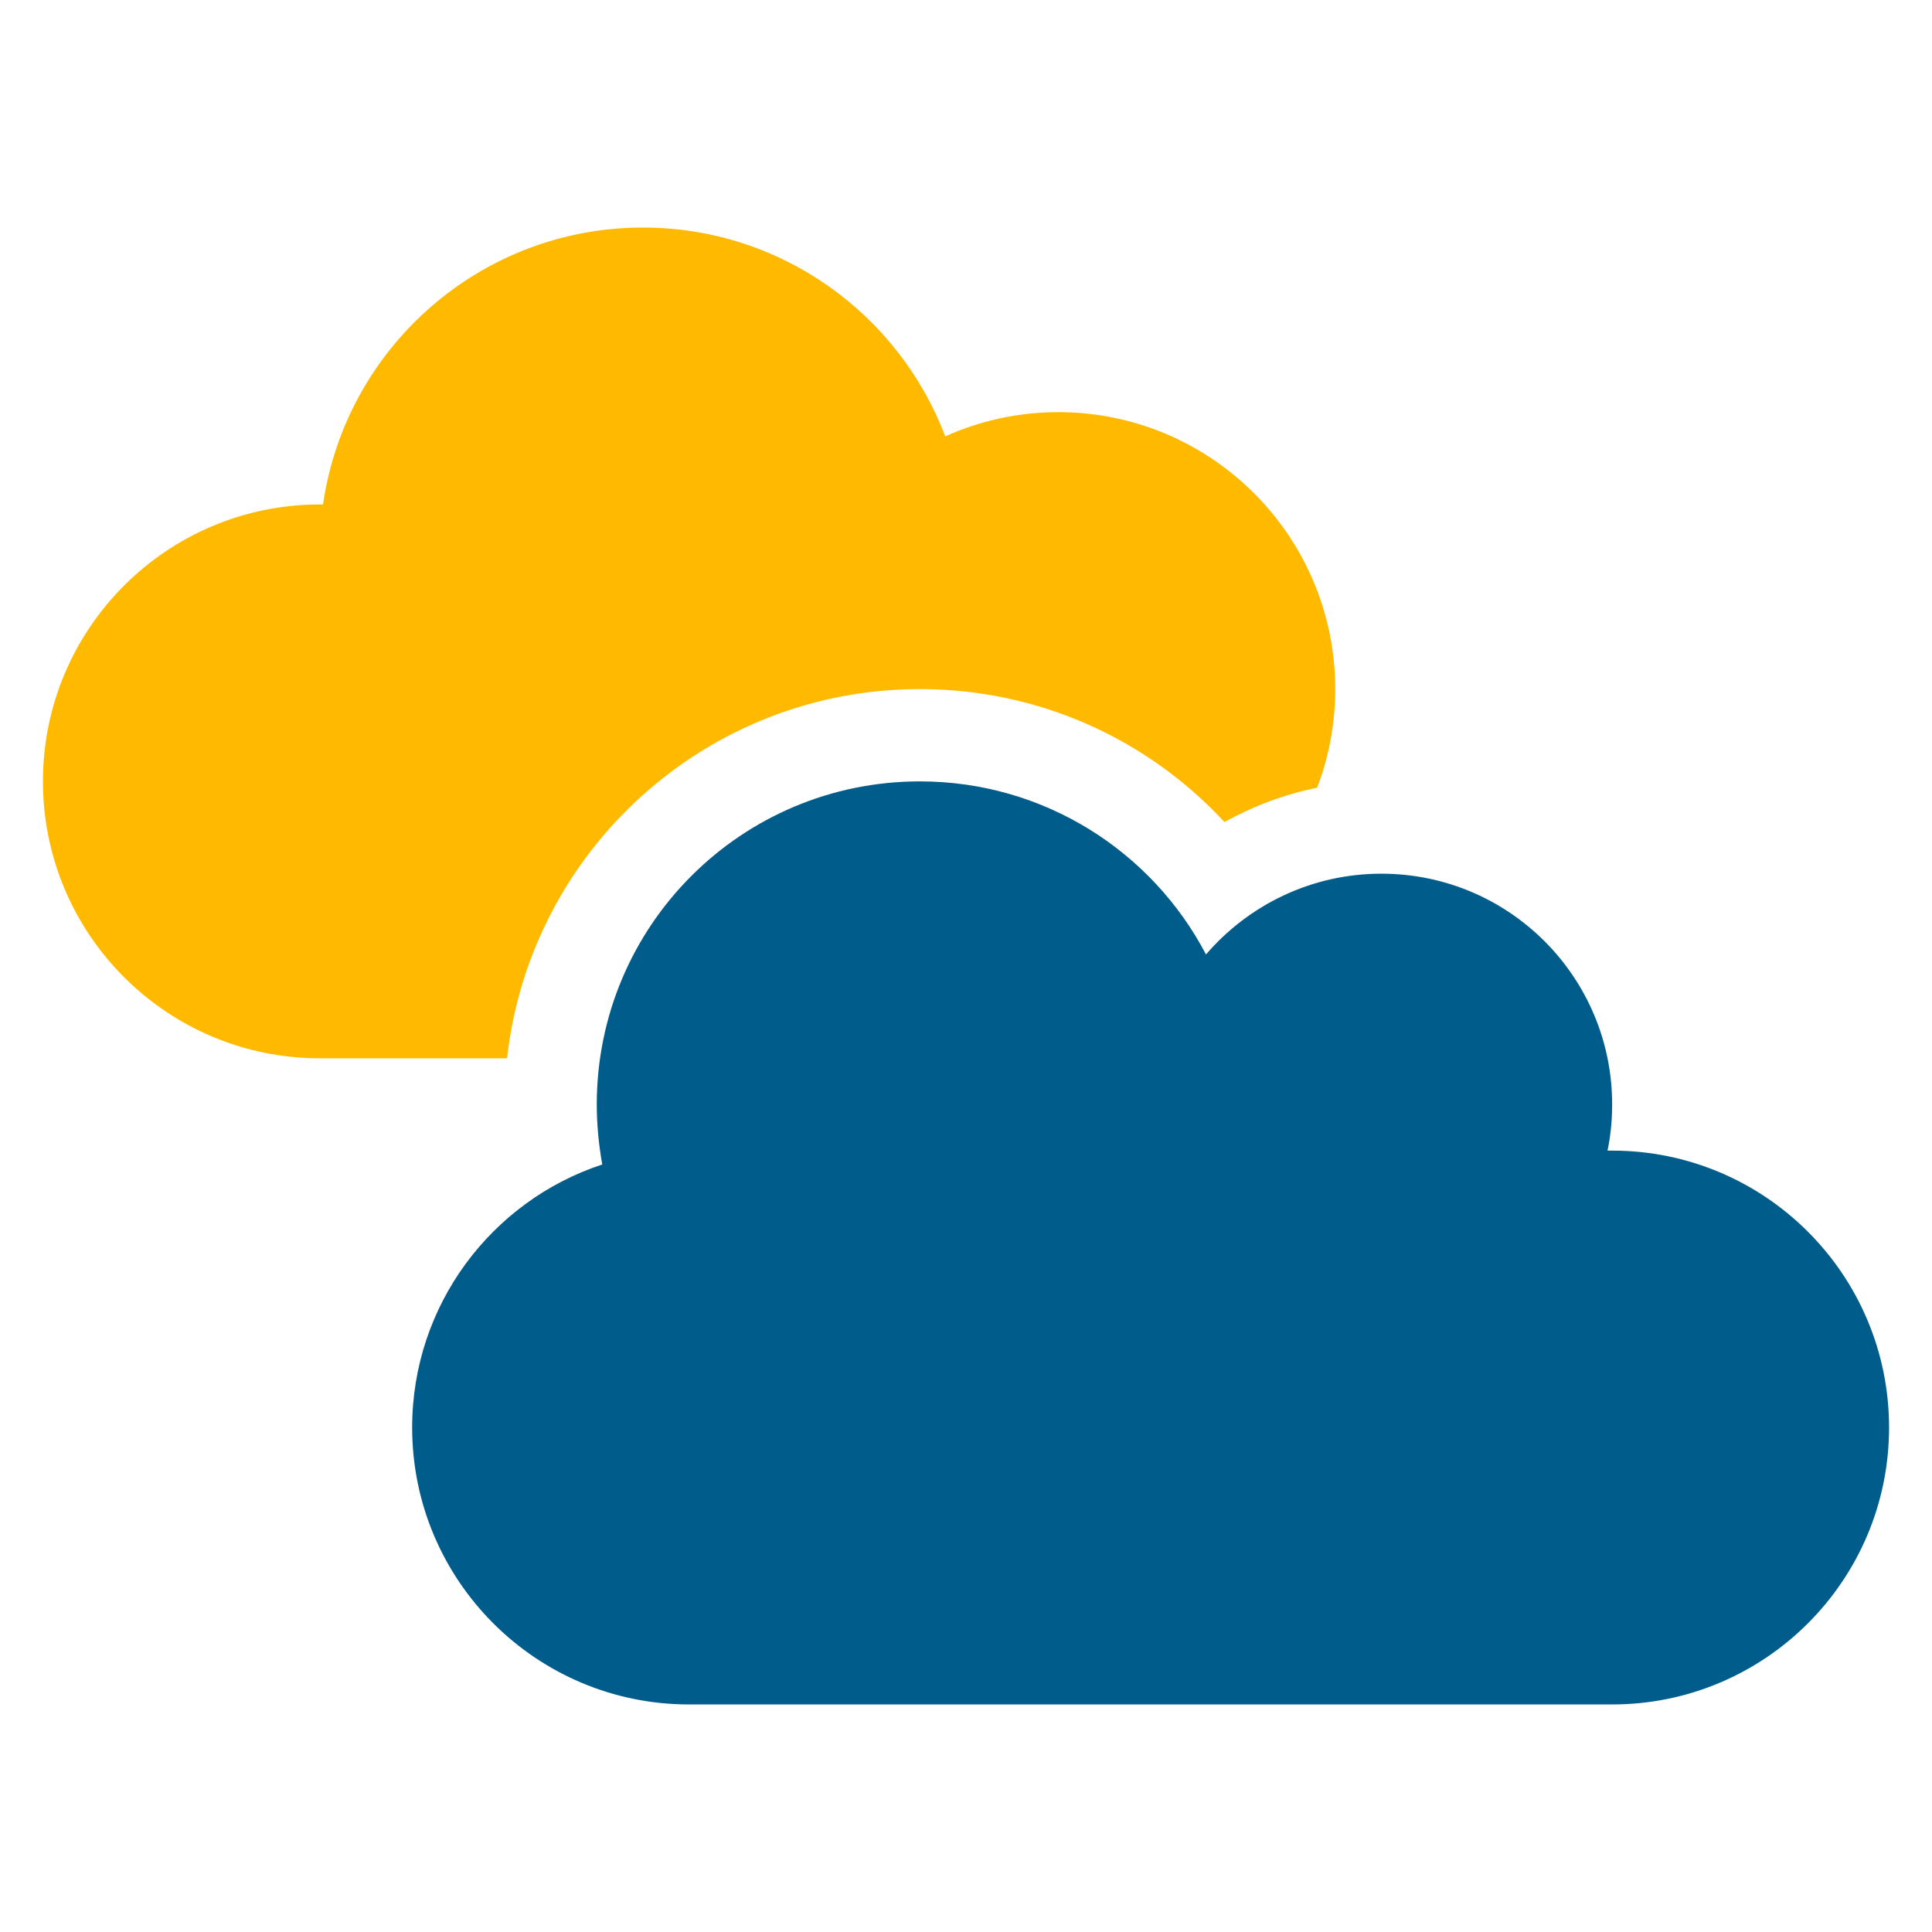 <?xml version="1.0" encoding="UTF-8" standalone="no"?> <svg xmlns="http://www.w3.org/2000/svg" xmlns:xlink="http://www.w3.org/1999/xlink" xmlns:serif="http://www.serif.com/" width="100%" height="100%" viewBox="0 0 45 45" version="1.1" xml:space="preserve" style="fill-rule:evenodd;clip-rule:evenodd;stroke-linejoin:round;stroke-miterlimit:2;"><g id="Clouds"><path d="M1,18.2c0,3.561 2.889,6.45 6.45,6.45l4.36,0c0.538,-4.837 4.636,-8.6 9.615,-8.6c2.802,0 5.328,1.189 7.095,3.097c0.665,-0.369 1.391,-0.645 2.157,-0.799c0.275,-0.712 0.423,-1.492 0.423,-2.298c0,-3.561 -2.889,-6.45 -6.45,-6.45c-0.941,0 -1.827,0.202 -2.634,0.564c-1.075,-2.842 -3.823,-4.864 -7.041,-4.864c-3.789,0 -6.927,2.802 -7.451,6.45l-0.074,0c-3.561,0 -6.45,2.889 -6.45,6.45Z" style="fill:url(#_Linear1);fill-rule:nonzero;"></path><path d="M9.6,33.25c0,3.561 2.889,6.45 6.45,6.45l21.5,0c3.561,0 6.45,-2.889 6.45,-6.45c0,-3.561 -2.889,-6.45 -6.45,-6.45l-0.108,0c0.074,-0.349 0.108,-0.705 0.108,-1.075c0,-2.97 -2.405,-5.375 -5.375,-5.375c-1.633,0 -3.097,0.732 -4.085,1.881c-1.256,-2.398 -3.769,-4.031 -6.665,-4.031c-4.159,-0 -7.525,3.366 -7.525,7.525c0,0.477 0.047,0.947 0.128,1.398c-2.574,0.846 -4.428,3.272 -4.428,6.127Z" style="fill:#005c8a;fill-rule:nonzero;"></path></g><defs><linearGradient id="_Linear1" x1="0" y1="0" x2="1" y2="0" gradientUnits="userSpaceOnUse" gradientTransform="matrix(30.1,0,0,19.35,1,14.975)"><stop offset="0" style="stop-color:#ffba00;stop-opacity:1"></stop><stop offset="1" style="stop-color:#ffba00;stop-opacity:1"></stop></linearGradient></defs></svg> 